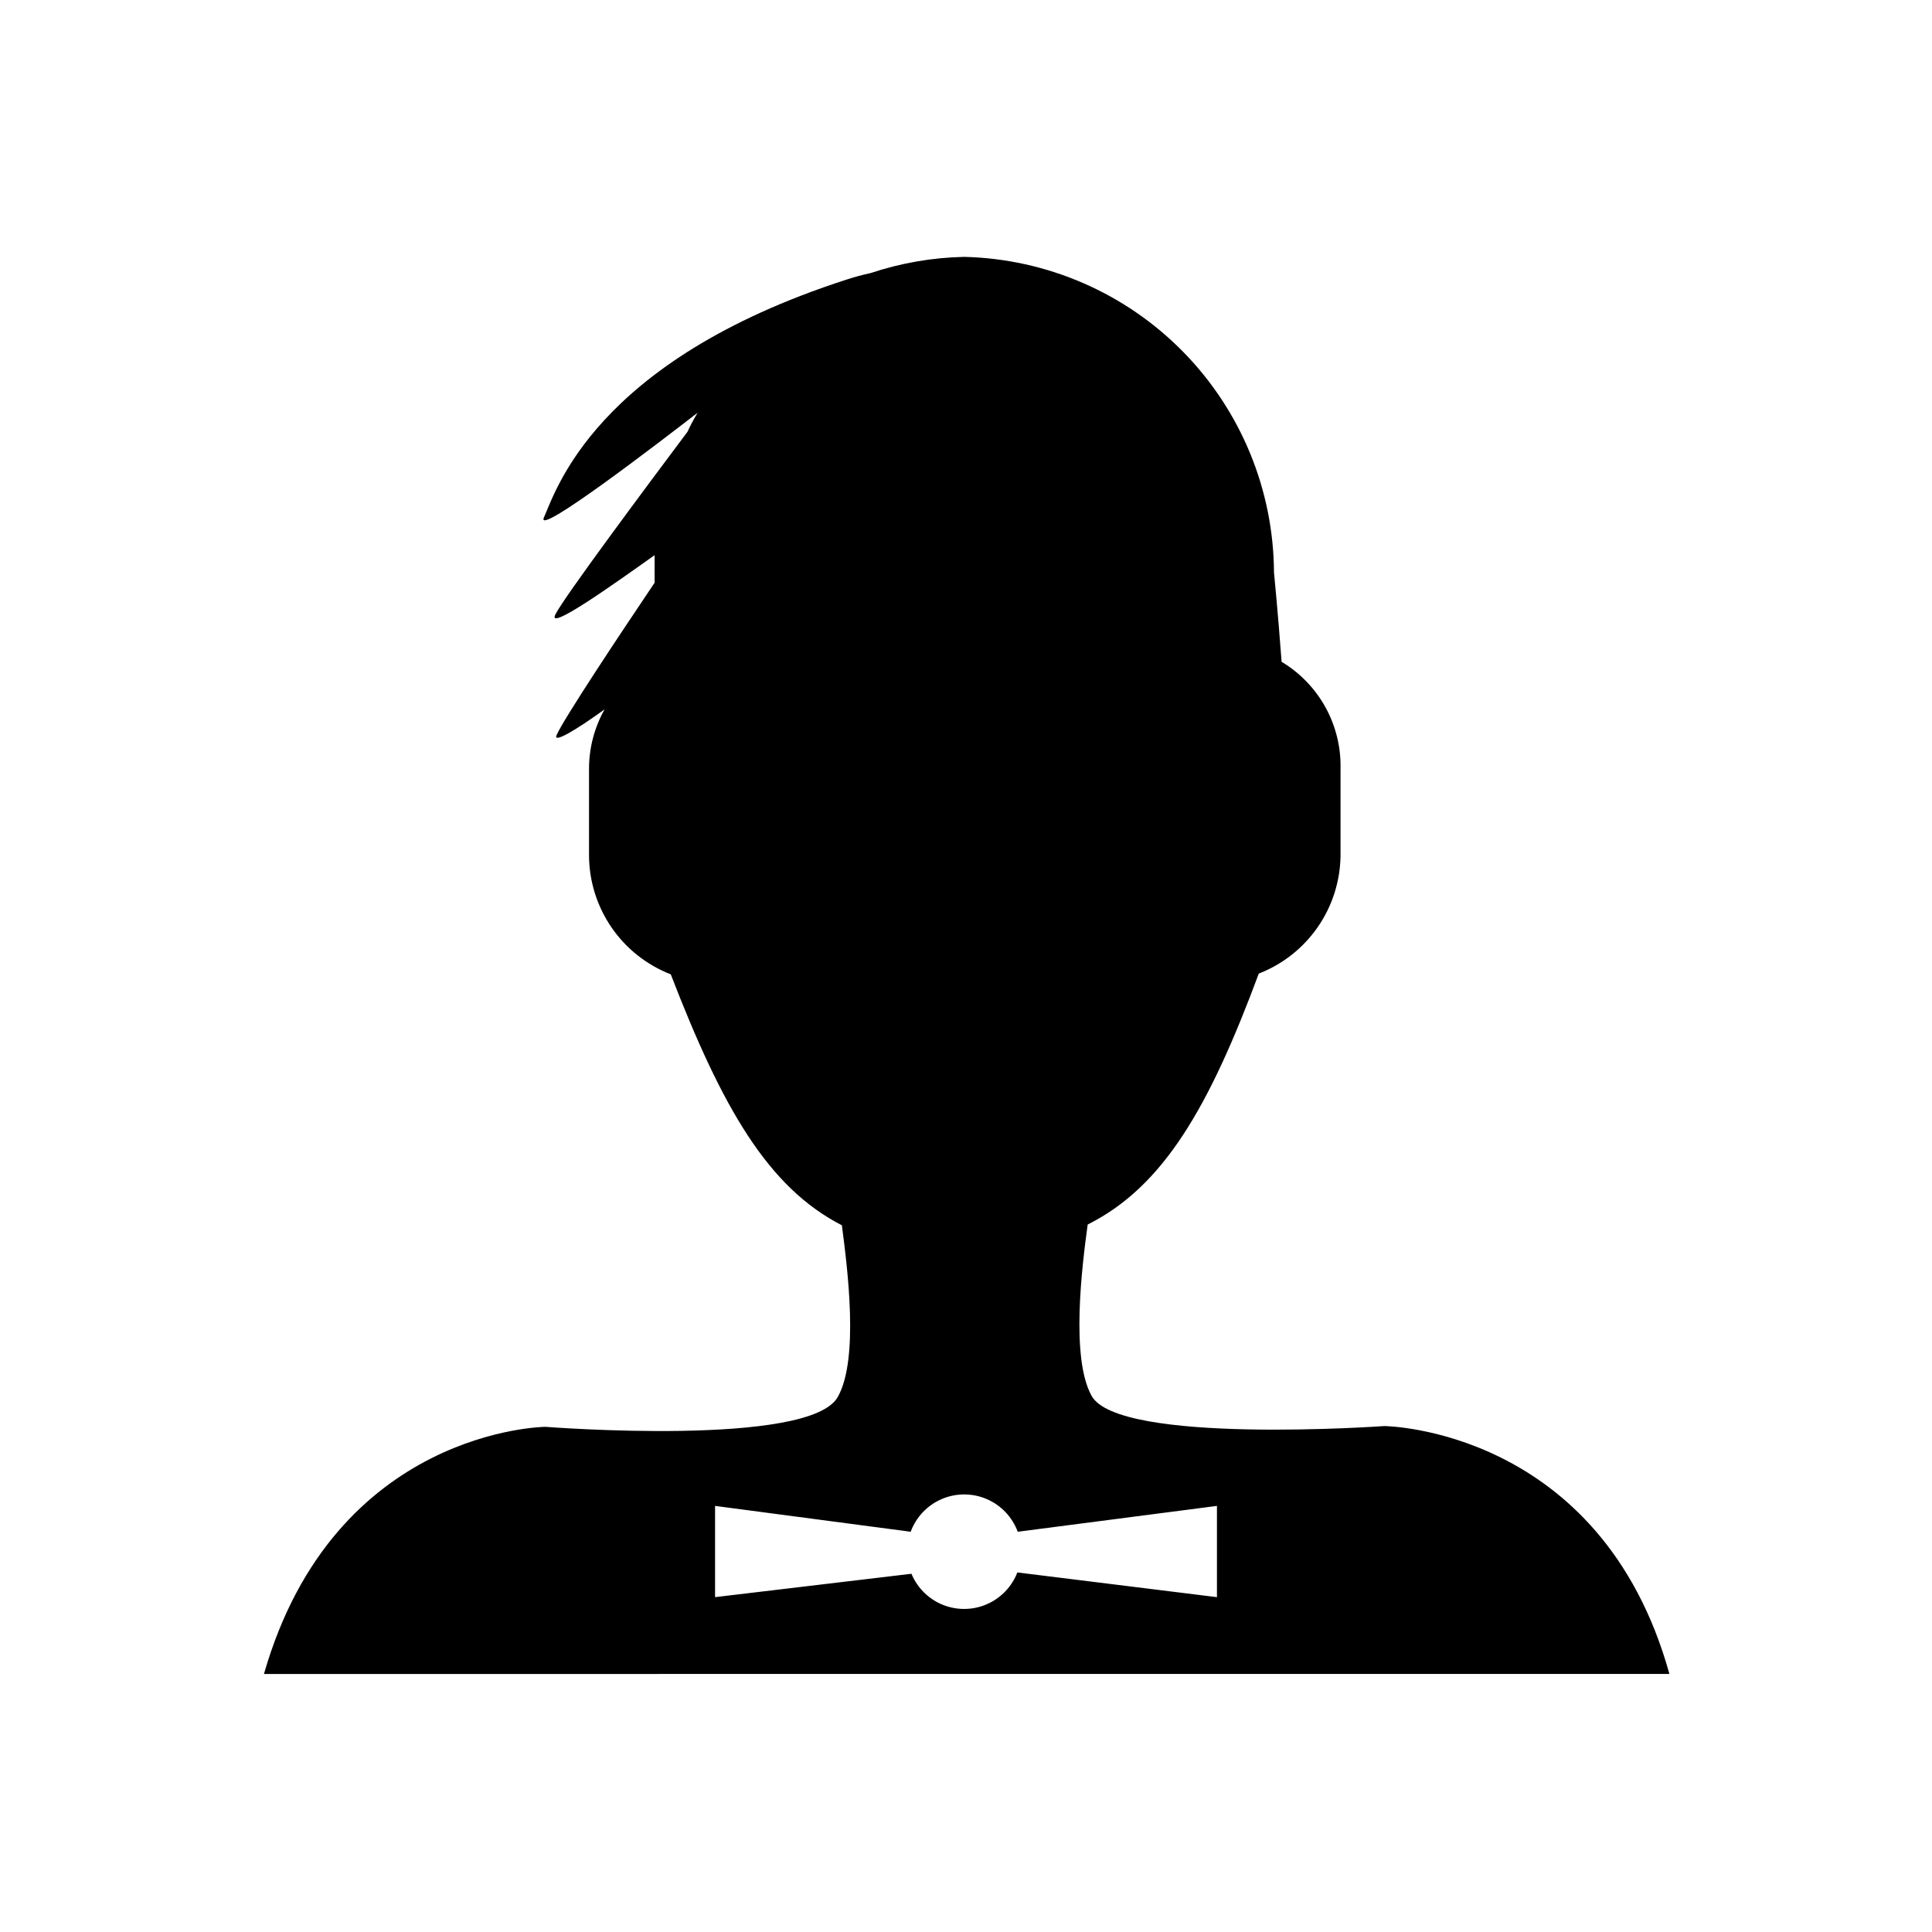 <?xml version="1.0" encoding="UTF-8"?>
<!-- The Best Svg Icon site in the world: iconSvg.co, Visit us! https://iconsvg.co -->
<svg fill="#000000" width="800px" height="800px" version="1.1" viewBox="144 144 512 512" xmlns="http://www.w3.org/2000/svg">
 <path d="m510.84 521.92s-70.535 5.039-77.586-8.062c-5.543-10.078-2.519-34.258-1.008-45.344 20.152-10.078 32.242-31.234 45.344-66.504v0.004c6.312-2.453 11.75-6.738 15.613-12.305 3.859-5.566 5.965-12.16 6.051-18.934v-23.176c0.113-5.66-1.273-11.25-4.016-16.207-2.742-4.953-6.746-9.094-11.602-12.004-1.008-13.602-2.016-23.68-2.016-23.68-0.113-21.887-8.754-42.867-24.09-58.484-15.332-15.617-36.152-24.637-58.031-25.148-8.414 0.176-16.754 1.621-24.738 4.281-2.195 0.473-4.363 1.062-6.5 1.766-67.008 21.66-77.082 56.426-80.105 62.973-2.57 5.594 30.934-20.152 40.707-27.711-0.957 1.613-1.863 3.273-2.672 5.039-10.379 13.855-32.695 43.781-35.016 48.418-2.316 4.637 15.113-7.758 26.301-15.719v4.637 2.672c-9.773 14.508-23.98 35.922-25.945 40.305-1.16 2.469 5.039-1.211 12.695-6.75v-0.004c-2.719 4.828-4.144 10.277-4.129 15.82v23.176c0.082 6.773 2.191 13.367 6.051 18.934 3.859 5.566 9.297 9.848 15.613 12.301 13.602 35.266 25.695 56.426 45.344 66.504 1.512 11.586 4.535 35.266-1.008 45.344-7.055 13.602-77.586 8.062-77.586 8.062s-55.922 0.504-74.562 65.496l372.46-0.004c-18.137-65.191-75.57-65.695-75.57-65.695zm-44.336 45.344-52.898-6.551c-1.457 3.777-4.371 6.812-8.086 8.426-3.719 1.613-7.926 1.664-11.68 0.148-3.754-1.52-6.746-4.481-8.297-8.223l-52.043 6.195v-24.18l51.844 6.852h-0.004c1.438-3.894 4.406-7.023 8.215-8.66 3.812-1.641 8.129-1.641 11.938 0 3.809 1.637 6.781 4.766 8.215 8.66l52.797-6.852z"/>
</svg>